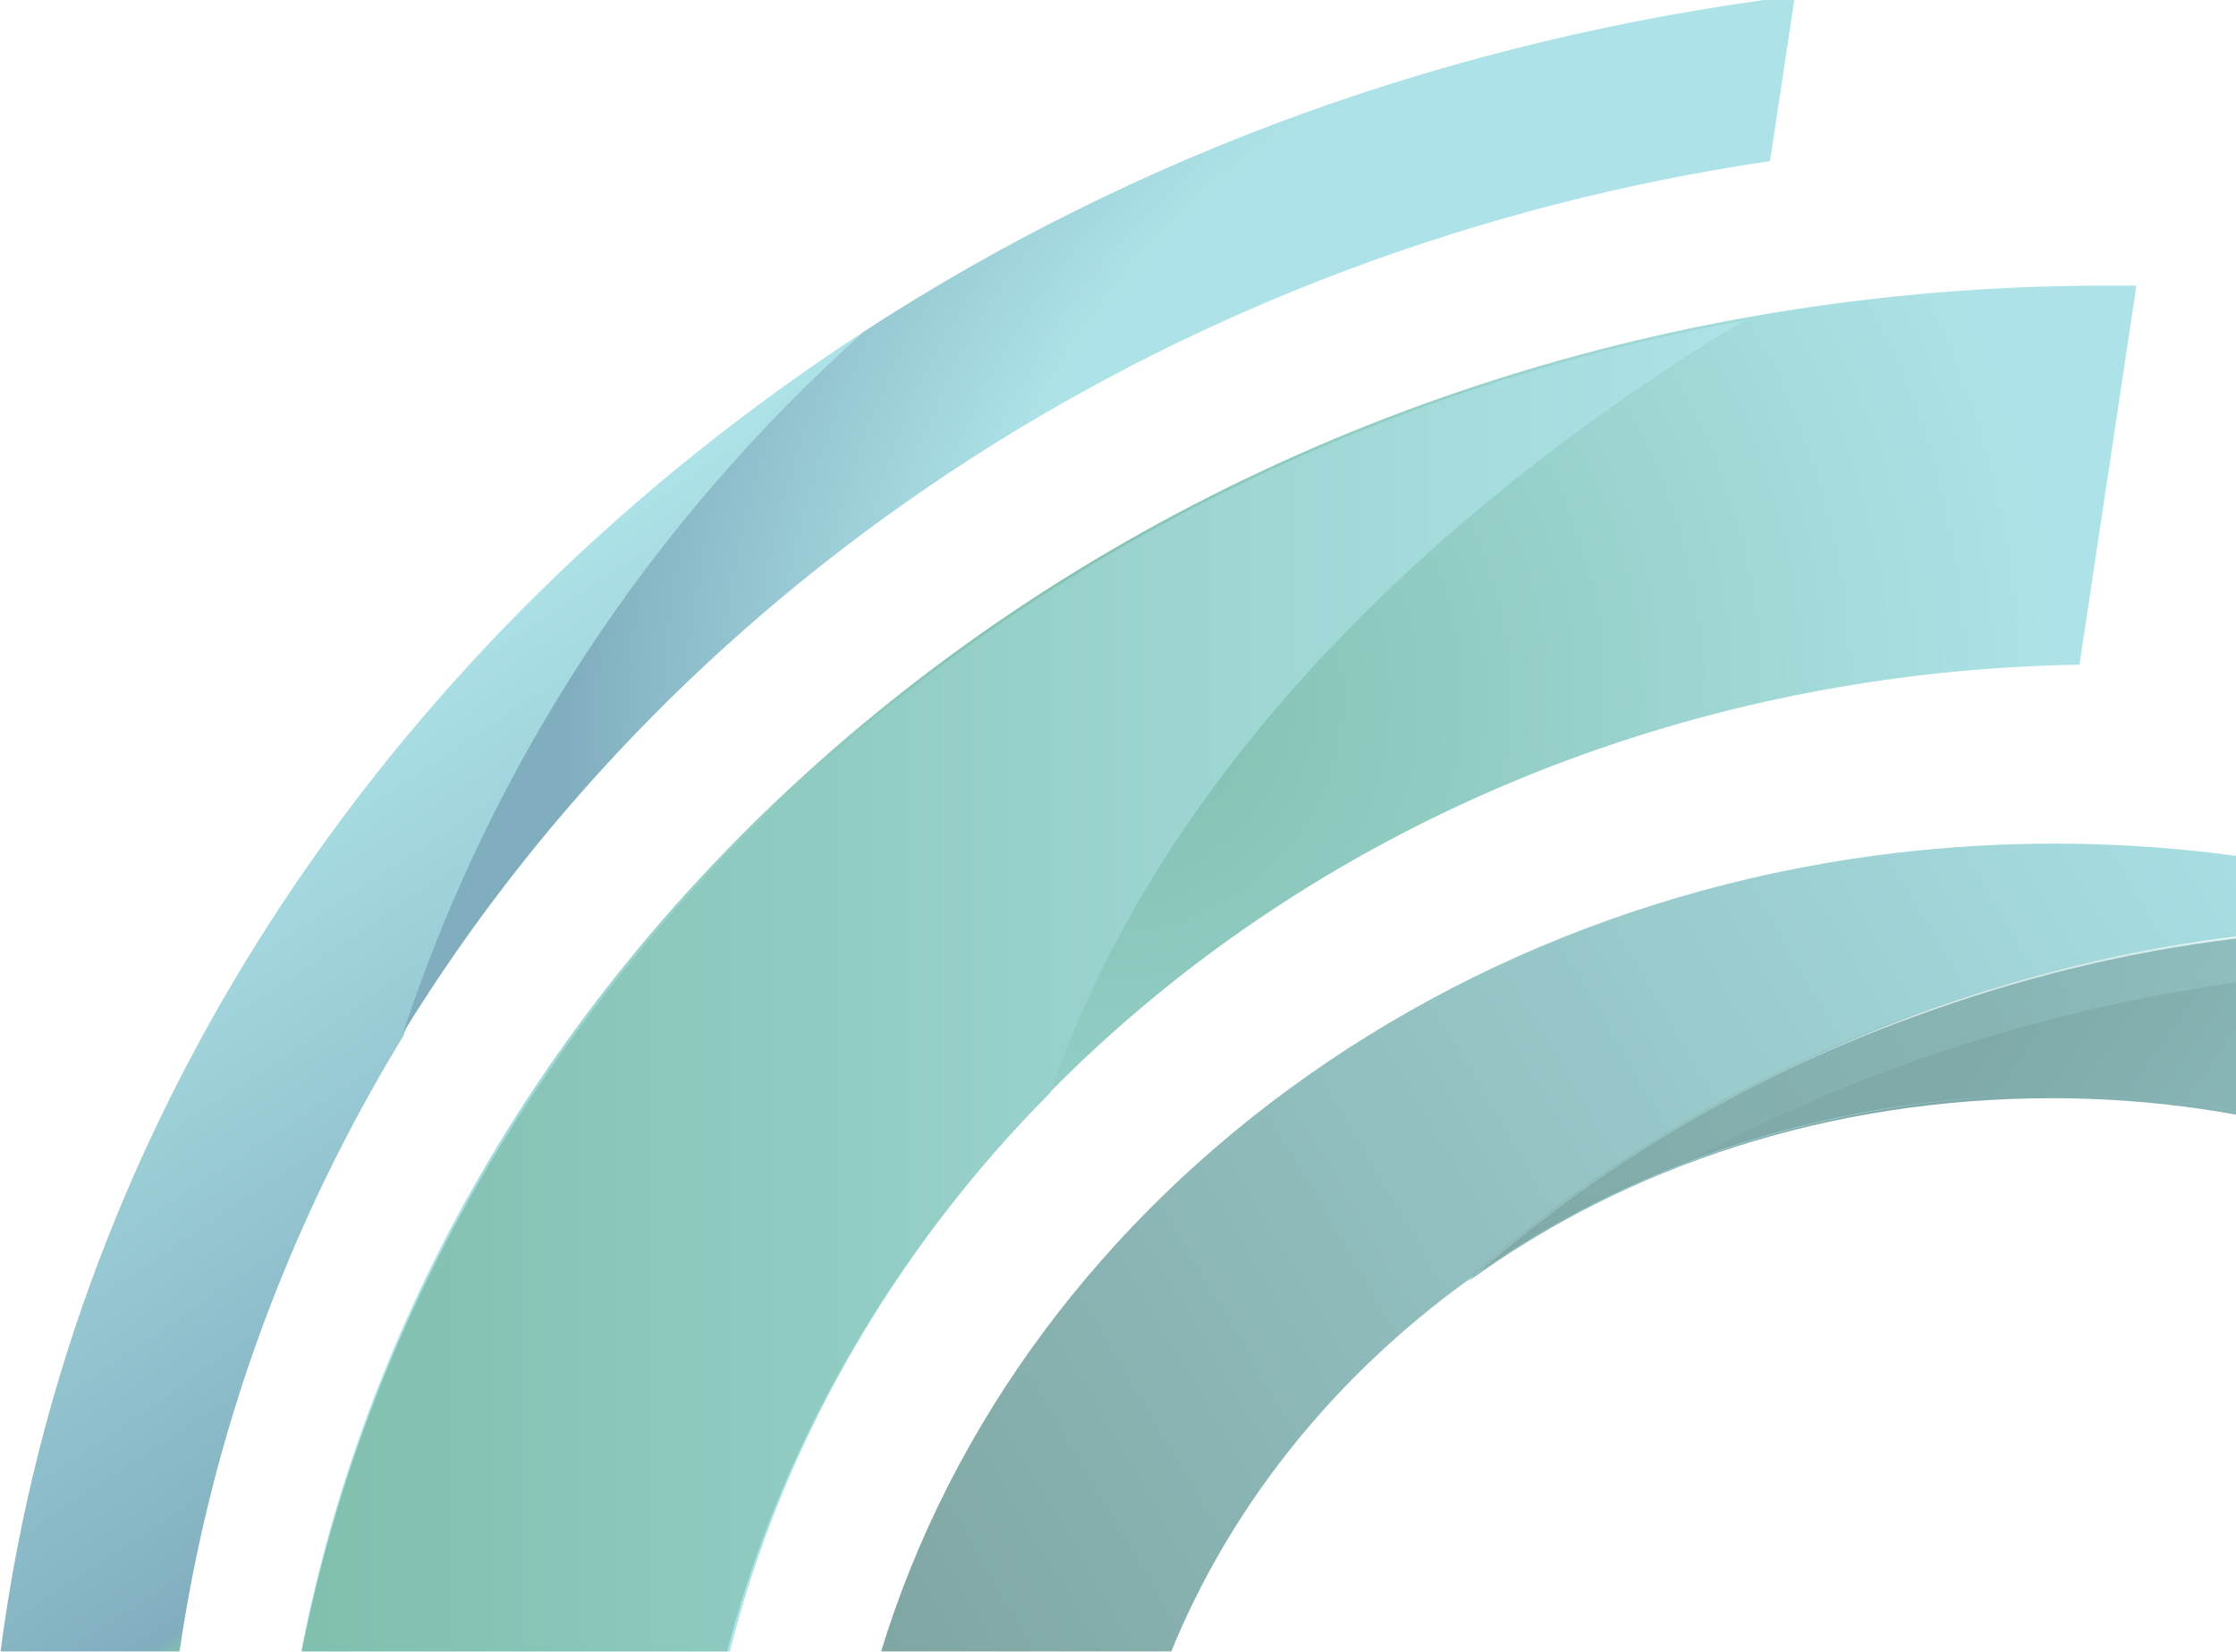 <?xml version="1.0" encoding="utf-8"?>
<!-- Generator: Adobe Illustrator 21.1.0, SVG Export Plug-In . SVG Version: 6.00 Build 0)  -->
<svg version="1.1" id="Слой_1" xmlns="http://www.w3.org/2000/svg" xmlns:xlink="http://www.w3.org/1999/xlink" x="0px" y="0px"
	 width="440px" height="325px" viewBox="0 0 440 325" style="enable-background:new 0 0 440 325;" xml:space="preserve">
<style type="text/css">
	.st0{opacity:0.5;clip-path:url(#SVGID_2_);}
	.st1{fill:url(#SVGID_3_);}
	.st2{fill:url(#SVGID_4_);}
	.st3{fill:url(#SVGID_5_);}
	.st4{fill:url(#SVGID_6_);}
	.st5{fill:url(#SVGID_7_);}
	.st6{fill:url(#SVGID_8_);}
	.st7{fill:url(#SVGID_9_);}
	.st8{fill:url(#SVGID_10_);fill-opacity:0.4;}
</style>
<g>
	<g>
		<defs>
			<rect id="SVGID_1_" y="-0.8" width="635" height="381"/>
		</defs>
		<clipPath id="SVGID_2_">
			<use xlink:href="#SVGID_1_"  style="overflow:visible;"/>
		</clipPath>
		<g class="st0">
			
				<radialGradient id="SVGID_3_" cx="411.758" cy="-30.576" r="1" gradientTransform="matrix(184.639 0 0 184.69 -75808.602 5784.936)" gradientUnits="userSpaceOnUse">
				<stop  offset="0" style="stop-color:#037F5D"/>
				<stop  offset="1" style="stop-color:#5CC7D1"/>
			</radialGradient>
			<path class="st1" d="M414.5,56.2c2.1,0,3.7,0,5.9,0l-11.2,74.6c-130,2.1-238.1,84.7-265.8,195H59.1
				C88.4,172.4,236.5,56.2,414.5,56.2z"/>
			
				<linearGradient id="SVGID_4_" gradientUnits="userSpaceOnUse" x1="51.013" y1="-211.132" x2="129.621" y2="-93.736" gradientTransform="matrix(1 0 0 1 0 356)">
				<stop  offset="0" style="stop-color:#5CC7D1"/>
				<stop  offset="0.973" style="stop-color:#035E7F"/>
				<stop  offset="1" style="stop-color:#037F5D"/>
			</linearGradient>
			<path class="st2" d="M169.9,65.3C78.3,125,13.9,217.7,0,325.8h35.2c6.4-44.2,21.8-85.3,44.2-122C97,150,127.9,103.1,169.9,65.3z"
				/>
			
				<radialGradient id="SVGID_5_" cx="412.204" cy="-30.222" r="1" gradientTransform="matrix(230.543 0 0 230.608 -94694.672 7118.002)" gradientUnits="userSpaceOnUse">
				<stop  offset="0.636" style="stop-color:#5CC7D1"/>
				<stop  offset="0.973" style="stop-color:#035E7F"/>
			</radialGradient>
			<path class="st3" d="M169.9,65.3c-42.1,37.8-73,84.7-90.6,138c55.4-90.1,153.4-154.5,269-171.6l4.9-32.5
				C285.5,7.7,223.2,30.6,169.9,65.3z"/>
			
				<linearGradient id="SVGID_6_" gradientUnits="userSpaceOnUse" x1="59.1" y1="-161.25" x2="343.1" y2="-161.25" gradientTransform="matrix(1 0 0 1 0 356)">
				<stop  offset="0" style="stop-color:#037F5D"/>
				<stop  offset="1" style="stop-color:#5CC7D1"/>
			</linearGradient>
			<path class="st4" d="M206.7,215c26.1-75.7,94.8-126.8,136.4-151.9C198.2,89.3,84.7,194.2,59.1,326.4h83.6
				C153.4,284.3,175.8,245.9,206.7,215z"/>
			
				<linearGradient id="SVGID_7_" gradientUnits="userSpaceOnUse" x1="388.278" y1="-145.578" x2="602.117" y2="1.819" gradientTransform="matrix(1 0 0 1 0 356)">
				<stop  offset="0" style="stop-color:#005654"/>
				<stop  offset="1" style="stop-color:#5CC8DF"/>
			</linearGradient>
			<path class="st5" d="M500.2,184.6c-38.9-4.8-81.5,0-123.6,15.5c-34.1,12.3-63.4,30.4-87.9,52.2c31.4-22.9,71.4-36.2,115.1-36.2
				c79.9,0,148.1,46.4,173.7,110.8h57C615.8,262.4,565.7,210.7,500.2,184.6z"/>
			
				<linearGradient id="SVGID_8_" gradientUnits="userSpaceOnUse" x1="502.196" y1="-120.359" x2="215.794" y2="47.805" gradientTransform="matrix(1 0 0 1 0 356)">
				<stop  offset="0" style="stop-color:#55C5D0"/>
				<stop  offset="1" style="stop-color:#004C45"/>
			</linearGradient>
			<path class="st6" d="M404.3,166c-110.3,0-203.5,67.7-231.2,159.9h57c25-62.3,89.5-107.6,166.7-110.3
				c-40.5,1.6-77.8,14.9-107.6,36.2c24-21.3,53.8-39.4,87.9-52.2c42.1-15.5,84.7-20.2,123.6-15.5c65.5,26.1,115.6,78.3,134.8,141.7
				h0.5C607.8,234.2,514.6,166,404.3,166z"/>
			
				<linearGradient id="SVGID_9_" gradientUnits="userSpaceOnUse" x1="514.824" y1="-98.854" x2="228.42" y2="69.312" gradientTransform="matrix(1 0 0 1 0 356)">
				<stop  offset="0" style="stop-color:#55C5D0"/>
				<stop  offset="1" style="stop-color:#004C45"/>
			</linearGradient>
			<path class="st7" d="M404.3,215.5c79.9,0,148.1,46.4,173.7,110.8h0.5C552.4,261.4,484.2,215.5,404.3,215.5z"/>
			
				<linearGradient id="SVGID_10_" gradientUnits="userSpaceOnUse" x1="498.046" y1="-194.045" x2="303.142" y2="-79.605" gradientTransform="matrix(1 0 0 1 0 356)">
				<stop  offset="0" style="stop-color:#55C5D0"/>
				<stop  offset="1" style="stop-color:#004C45"/>
			</linearGradient>
			<path class="st8" d="M376.6,199.6c-34.1,12.3-63.4,30.4-87.9,52.2c13.3-9.6,28.8-18.1,44.7-24c90-48,176.9-36.8,176.9-36.8h4.8
				c-3.7-1.6-11.2-4.8-14.9-6.4C461.3,179.8,418.7,184.1,376.6,199.6z"/>
		</g>
	</g>
</g>
</svg>
